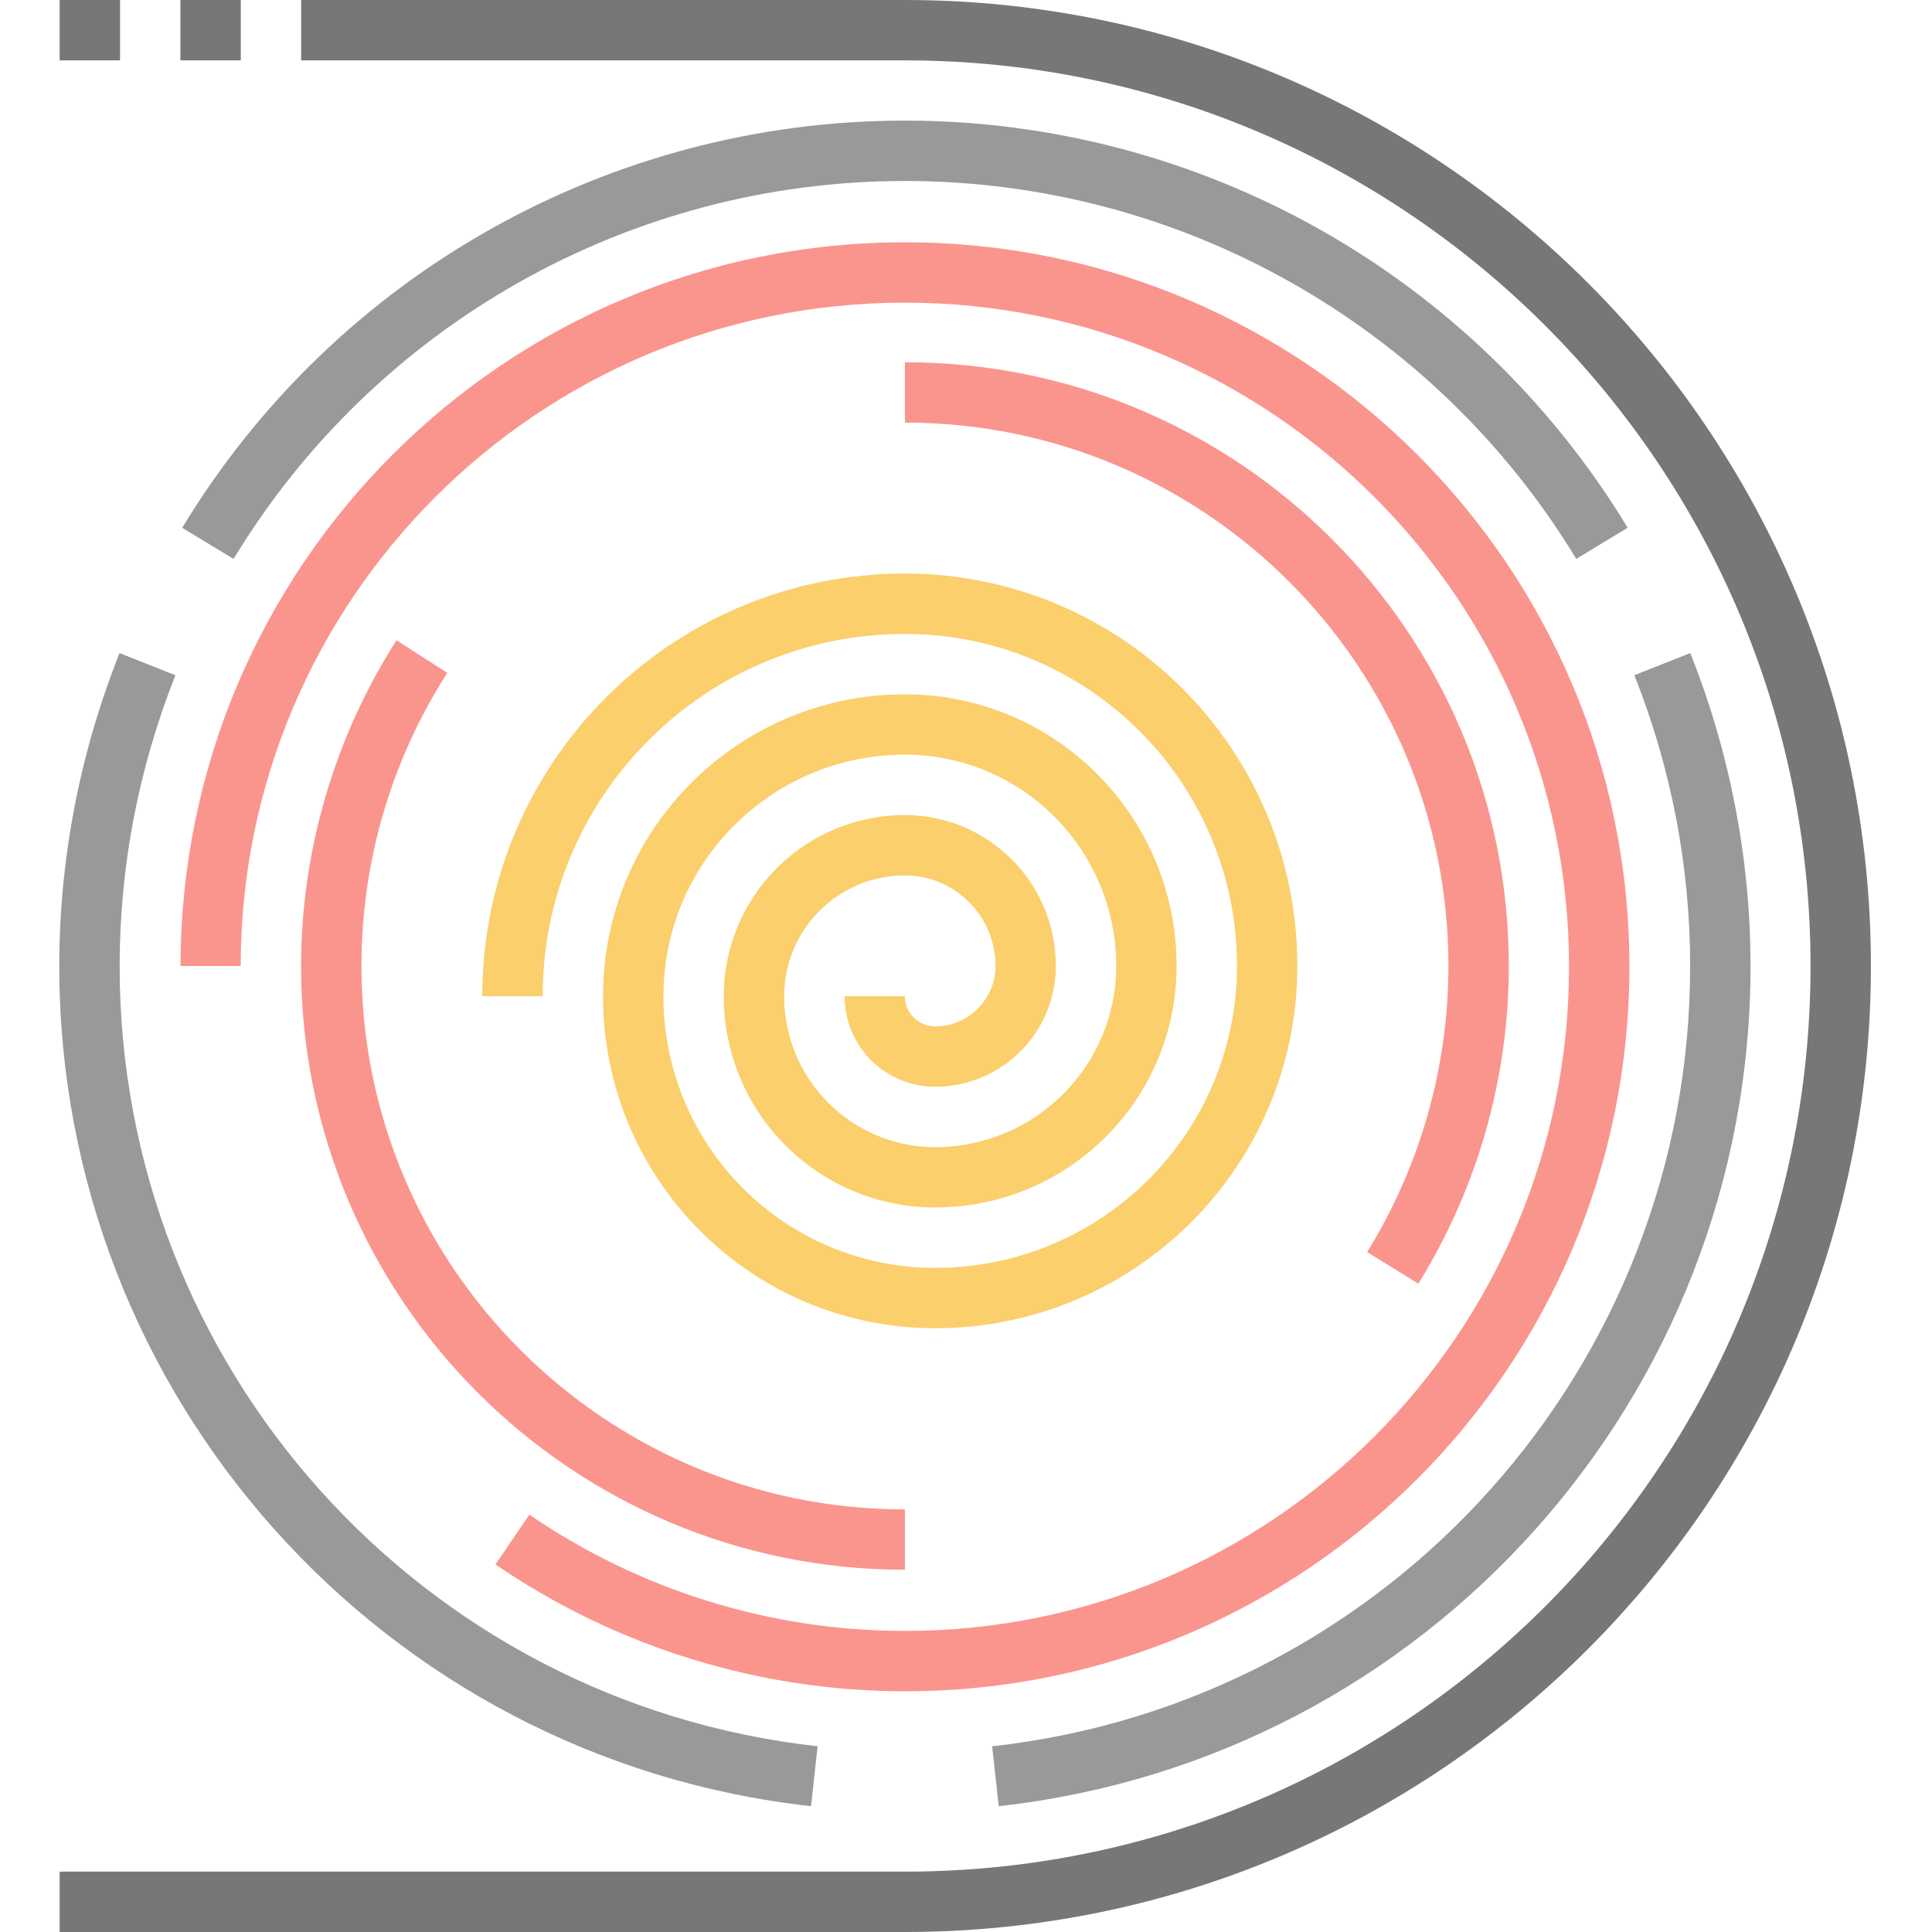 <?xml version="1.0" encoding="UTF-8"?>
<!DOCTYPE svg PUBLIC "-//W3C//DTD SVG 1.0//EN" "http://www.w3.org/TR/2001/REC-SVG-20010904/DTD/svg10.dtd">
<!-- Creator: CorelDRAW 2020 (64-Bit) -->
<svg xmlns="http://www.w3.org/2000/svg" xml:space="preserve" width="512px" height="512px" version="1.0" shape-rendering="geometricPrecision" text-rendering="geometricPrecision" image-rendering="optimizeQuality" fill-rule="evenodd" clip-rule="evenodd"
viewBox="0 0 512 512"
 xmlns:xlink="http://www.w3.org/1999/xlink"
 xmlns:xodm="http://www.corel.com/coreldraw/odm/2003">
 <g id="Warstwa_x0020_1">
  <path fill="#777777" fill-rule="nonzero" d="M15.81 496l224 0c66.26,0 126.26,-26.87 169.7,-70.3 43.43,-43.44 70.3,-103.44 70.3,-169.7 0,-66.26 -26.87,-126.26 -70.3,-169.7 -43.44,-43.43 -103.44,-70.3 -169.7,-70.3l-160 0 0 -16 160 0c70.68,0 134.68,28.66 181.01,74.99 46.33,46.33 74.99,110.33 74.99,181.01 0,70.68 -28.66,134.68 -74.99,181.01 -46.33,46.33 -110.33,74.99 -181.01,74.99l-224 0 0 -16z"/>
  <polygon fill="#777777" fill-rule="nonzero" points="63.81,16 47.81,16 47.81,0 63.81,0 "/>
  <polygon fill="#777777" fill-rule="nonzero" points="31.81,16 15.81,16 15.81,0 31.81,0 "/>
  <path fill="#999999" fill-rule="nonzero" d="M48.28 139.87c20.3,-33.51 48.6,-60.49 81.61,-79.08 33.03,-18.6 70.77,-28.83 109.92,-28.83 39.15,0 76.89,10.23 109.92,28.83 33.01,18.59 61.31,45.56 81.62,79.07l-13.63 8.25c-18.82,-31.06 -45.11,-56.1 -75.8,-73.38 -30.67,-17.28 -65.73,-26.77 -102.11,-26.77 -36.38,0 -71.44,9.49 -102.11,26.77 -30.69,17.28 -56.97,42.32 -75.8,73.39l-13.62 -8.25z"/>
  <path fill="#999999" fill-rule="nonzero" d="M214.93 478.66c-56.68,-6.3 -106.48,-33.43 -142.11,-73.25 -35.65,-39.84 -57.11,-92.34 -57.11,-149.36 0,-14.15 1.36,-28.28 4.04,-42.21 2.66,-13.85 6.65,-27.51 11.93,-40.77l14.81 5.88c-4.86,12.22 -8.56,24.91 -11.06,37.89 -2.46,12.85 -3.72,25.98 -3.72,39.21 0,53.01 19.91,101.78 52.98,138.73 33.08,36.97 79.33,62.15 131.99,68l-1.75 15.88z"/>
  <path fill="#999999" fill-rule="nonzero" d="M447.94 173.06c5.28,13.27 9.27,26.93 11.93,40.78 2.68,13.93 4.04,28.06 4.04,42.21 0,57.02 -21.46,109.52 -57.11,149.36 -35.64,39.82 -85.44,66.95 -142.12,73.25l-1.75 -15.87c52.67,-5.86 98.92,-31.04 132,-68.01 33.07,-36.95 52.98,-85.72 52.98,-138.73 0,-13.23 -1.26,-26.36 -3.72,-39.21 -2.5,-12.98 -6.2,-25.68 -11.07,-37.9l14.82 -5.88z"/>
  <path fill="#FA958E" fill-rule="nonzero" d="M47.84 256c0.05,-52.97 21.56,-100.92 56.3,-135.62 34.75,-34.71 82.71,-56.17 135.67,-56.17 53.01,0 101.01,21.49 135.76,56.24 34.75,34.75 56.24,82.75 56.24,135.76 0,53.01 -21.49,101.01 -56.24,135.76 -34.75,34.74 -82.75,56.24 -135.76,56.24 -19.31,0 -38.45,-2.94 -56.78,-8.62 -18.32,-5.67 -35.78,-14.08 -51.73,-25l9 -13.19c14.66,10.04 30.66,17.75 47.42,22.94 16.74,5.19 34.29,7.87 52.09,7.87 48.59,0 92.59,-19.7 124.45,-51.55 31.85,-31.86 51.55,-75.86 51.55,-124.45 0,-48.59 -19.7,-92.59 -51.55,-124.45 -31.86,-31.85 -75.86,-51.55 -124.45,-51.55 -48.58,0 -92.57,19.67 -124.42,51.48 -31.85,31.81 -51.57,75.76 -51.61,124.31l-15.94 0z"/>
  <path fill="#FA958E" fill-rule="nonzero" d="M239.81 416l-0.02 0c-44.17,0 -84.17,-17.91 -113.13,-46.87 -28.95,-28.96 -46.87,-68.96 -46.87,-113.13 0,-15.22 2.21,-30.35 6.48,-44.94 4.27,-14.58 10.59,-28.52 18.82,-41.38l13.44 8.63c-7.44,11.61 -13.13,24.14 -16.95,37.19 -3.82,13.04 -5.79,26.67 -5.79,40.5 0,39.76 16.12,75.76 42.19,101.82 26.06,26.06 62.06,42.18 101.81,42.18l0.02 0 0 16z"/>
  <path fill="#FACF6C" fill-rule="nonzero" d="M239.78 264c0,2.19 0.91,4.19 2.37,5.66 1.45,1.44 3.45,2.34 5.66,2.34 4.42,0 8.42,-1.79 11.31,-4.69 2.9,-2.89 4.69,-6.89 4.69,-11.31 0,-6.63 -2.69,-12.63 -7.03,-16.97 -4.34,-4.34 -10.34,-7.03 -16.97,-7.03 -8.84,0 -16.84,3.58 -22.63,9.37 -5.79,5.79 -9.37,13.79 -9.37,22.63 0,11.04 4.48,21.04 11.72,28.28 7.23,7.24 17.24,11.72 28.28,11.72 13.25,0 25.25,-5.37 33.94,-14.06 8.69,-8.69 14.06,-20.69 14.06,-33.94 0,-15.46 -6.27,-29.46 -16.4,-39.6 -10.14,-10.13 -24.14,-16.4 -39.6,-16.4 -17.67,0 -33.67,7.16 -45.25,18.75 -11.59,11.58 -18.75,27.58 -18.75,45.25 0,19.88 8.06,37.88 21.09,50.91 13.03,13.03 31.03,21.09 50.91,21.09 22.09,0 42.09,-8.96 56.57,-23.43 14.47,-14.48 23.43,-34.48 23.43,-56.57 0,-24.3 -9.85,-46.3 -25.78,-62.22 -15.92,-15.93 -37.92,-25.78 -62.22,-25.78 -26.51,0 -50.51,10.75 -67.88,28.12 -17.37,17.37 -28.12,41.37 -28.12,67.88l-16 0c0,-30.92 12.54,-58.92 32.81,-79.19 20.27,-20.27 48.27,-32.81 79.19,-32.81 28.71,0 54.71,11.64 73.54,30.46 18.82,18.83 30.46,44.83 30.46,73.54 0,26.5 -10.75,50.5 -28.12,67.88 -17.38,17.37 -41.38,28.12 -67.88,28.12 -24.3,0 -46.3,-9.85 -62.22,-25.78 -15.93,-15.92 -25.78,-37.93 -25.78,-62.22 0,-22.09 8.96,-42.09 23.43,-56.57 14.48,-14.48 34.48,-23.43 56.57,-23.43 19.88,0 37.88,8.06 50.91,21.09 13.03,13.03 21.09,31.03 21.09,50.91 0,17.67 -7.16,33.67 -18.75,45.25 -11.58,11.58 -27.58,18.75 -45.25,18.75 -15.46,0 -29.46,-6.27 -39.6,-16.4 -10.13,-10.14 -16.4,-24.14 -16.4,-39.6 0,-13.25 5.37,-25.25 14.06,-33.94 8.69,-8.69 20.69,-14.06 33.94,-14.06 11.04,0 21.04,4.48 28.28,11.72 7.24,7.24 11.72,17.24 11.72,28.28 0,8.83 -3.58,16.83 -9.37,22.63 -5.8,5.79 -13.8,9.37 -22.63,9.37 -6.63,0 -12.63,-2.69 -16.97,-7.03 -4.32,-4.33 -7,-10.32 -7,-16.97l15.94 0z"/>
  <path fill="#FA958E" fill-rule="nonzero" d="M239.81 96l0.04 0c44.17,0 84.17,17.91 113.13,46.87 28.95,28.95 46.87,68.95 46.87,113.13 0,14.85 -2.08,29.58 -6.11,43.76 -4.02,14.12 -10.01,27.73 -17.86,40.43l-13.57 -8.38c7.02,-11.34 12.41,-23.61 16.05,-36.42 3.62,-12.74 5.49,-25.99 5.49,-39.39 0,-39.76 -16.12,-75.76 -42.18,-101.82 -26.07,-26.06 -62.07,-42.18 -101.82,-42.18l-0.04 0 0 -16z"/>
 </g>
</svg>
